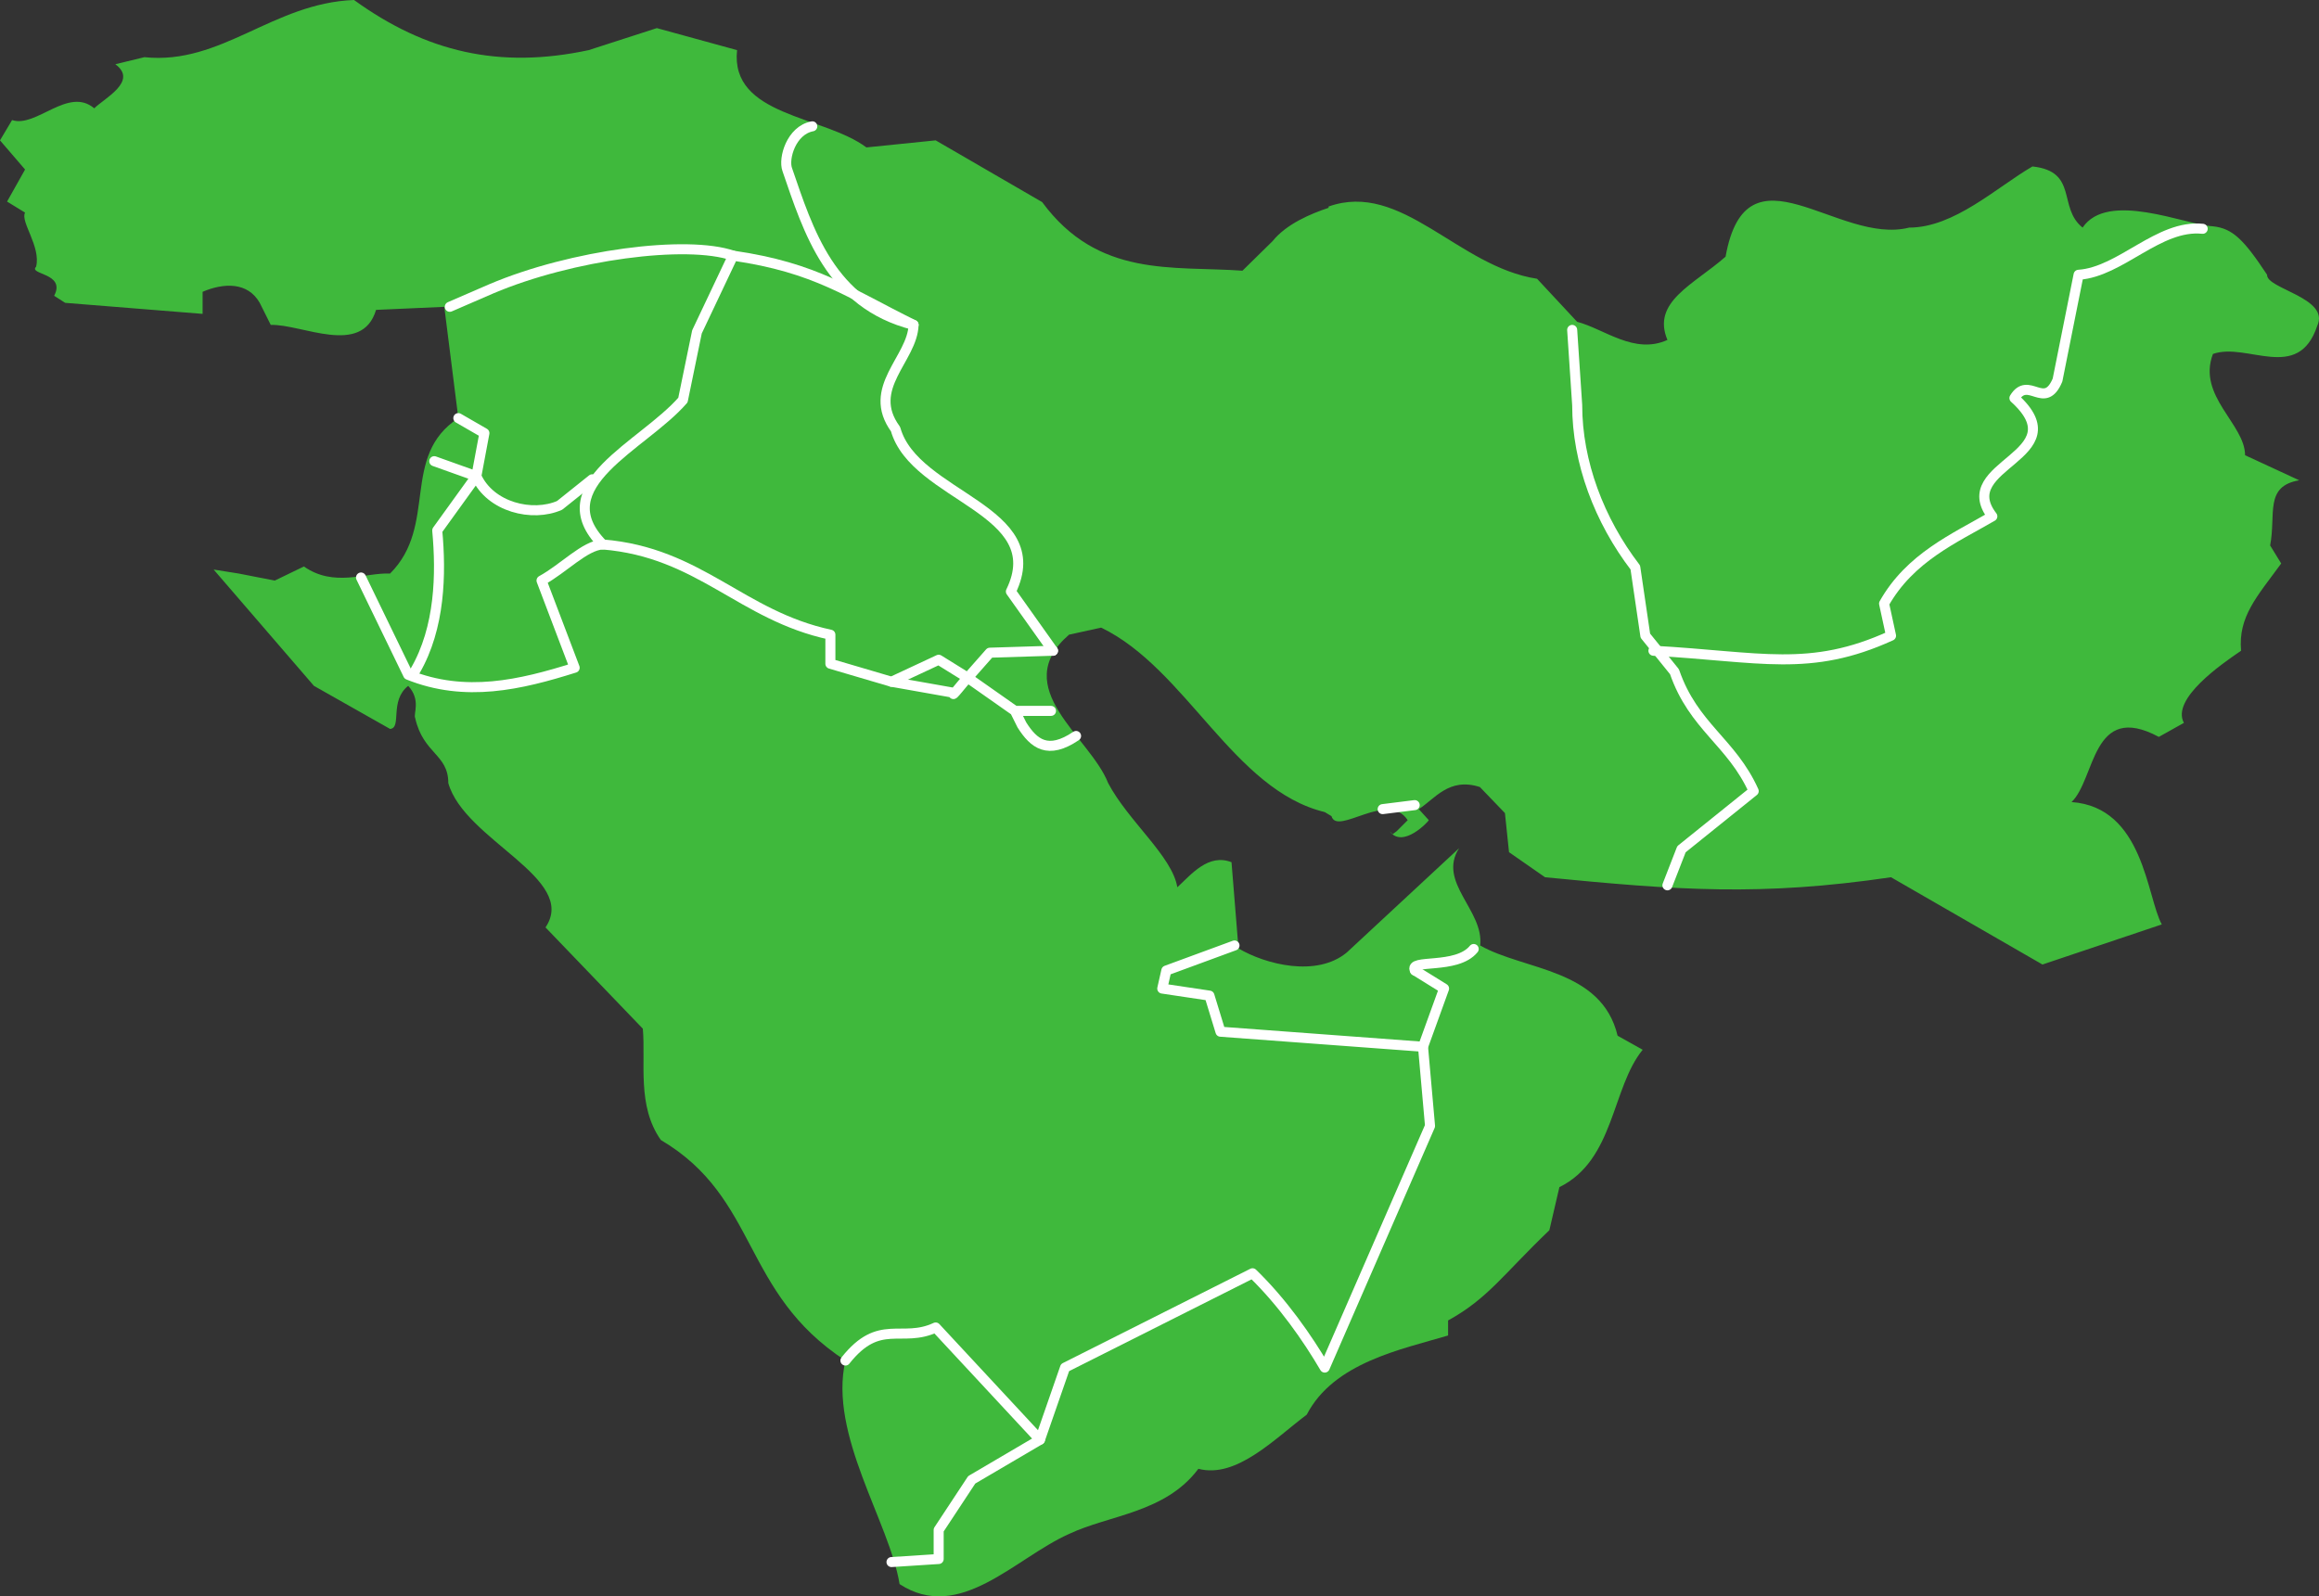 <svg xmlns="http://www.w3.org/2000/svg" width="115.623" height="79.611"><rect width="100%" height="100%" fill="#333333" stroke="none"/><path fill="#3fb93c" d="M78.637 16.05c1.351.352 2.851 1.653 4.5.903-.801-1.902 1.3-2.75 2.898-4.152 1.05-5.848 5.602-.551 9.152-1.45 2.25 0 4.348-2 6.149-3.05 2.3.25 1.25 2.05 2.5 3.05 1.25-1.851 5.098-.148 6.488-.066.992.102 1.547.66 2.711 2.418-.047.7 3.152 1.149 2.5 2.547-.95 2.852-3.5.8-5.2 1.402-.8 2.098 1.602 3.5 1.602 5.051l2.7 1.25c-1.75.297-1.149 1.7-1.45 3.25l.551.899c-1.203 1.648-2.152 2.648-2 4.351-.953.649-3.5 2.399-2.851 3.598l-1.25.699c-3.352-1.797-3.149 2.102-4.352 3.25 3.602.25 3.75 4.75 4.5 6.102l-5.95 2-7.55-4.352c-6.5.953-10.598.652-17.25 0l-1.797-1.25-.203-1.95-1.25-1.3c-1.547-.5-2.25.602-3.047 1.102l.5.55c0 .051-1.3 1.45-1.953.551l.152.149.2-.149.55-.55c-.984-1.505-3.515.8-3.8-.2l-.336-.203c-4.551-1.098-6.899-7.148-11.149-9.2l-1.601.352c-3.051 2.649 1.05 5.098 1.949 7.399 1 1.902 3.2 3.652 3.45 5.199.702-.648 1.55-1.7 2.702-1.25l.348 4.3c1.352.802 3.902 1.45 5.402.2l5.598-5.2C71.652 44 74 45.403 73.8 47.153c2.2 1.25 6.052 1.149 6.852 4.5l1.25.7c-1.55 1.898-1.402 5.5-4.152 6.851l-.5 2.149c-2.3 2.199-3.05 3.398-5.05 4.5v.75c-2.348.699-5.7 1.351-7.048 3.949-1.601 1.199-3.5 3.199-5.402 2.699-1.648 2.203-4.45 2.3-6.45 3.25-2.698 1.203-5.448 4.453-8.448 2.5-.5-3.098-3.551-7.45-2.7-11.148-5.203-3.399-4.3-8.102-9.203-11-1.199-1.7-.75-3.852-.898-5.551l-4.852-5.051c1.653-2.45-4.047-4.348-4.847-7.2 0-1.448-1.25-1.448-1.653-3.25-.097-.198.301-.898-.347-1.597-.95.75-.301 2.098-.903 2.149l-3.797-2.149-5-5.8 1.25.199 1.797.351 1.453-.703c1.5 1.05 3.047.3 4.297.352 2.403-2.399.5-5.852 3.403-7.75l-.7-5.551-3.402.152c-.7 2.348-3.7.7-5.25.75l-.55-1.101c-.598-1.051-1.798-1-2.848-.551v1.101l-6.852-.55-.55-.352c.6-1.148-1.298-1.047-.9-1.45.25-1-.8-2.25-.55-2.698l-.898-.551.898-1.598L0 7l.602-1.012c1.199.403 2.8-1.687 4.097-.586.5-.5 2.203-1.351 1.051-2.199l1.45-.351C11.05 3.25 13.601.152 17.651 0c3.598 2.602 7.25 3.453 11.7 2.5l3.398-1.098 4 1.098c-.348 3.3 4.3 3.25 6.45 4.852L46.651 7l5.309 3.078c2.8 3.797 6.488 3.172 9.988 3.422l1.5-1.473c.692-.863 1.926-1.375 2.797-1.664l-.008-.062c3.649-1.301 6.45 3 10.399 3.601l2 2.149"/><path fill="none" stroke="#fff" stroke-linecap="round" stroke-linejoin="round" stroke-width=".5" d="m68.938 40.352 1.597-.2M40.5 6.3c-1.05.2-1.45 1.602-1.25 2.153 1.05 3.047 2.152 6.7 6.3 7.75-.05 1.7-2.398 3.149-.898 5.2.95 3.398 7.75 4 5.75 8.097l2.098 2.953"/><path fill="none" stroke="#fff" stroke-linecap="round" stroke-linejoin="round" stroke-width=".5" d="M45.55 16.203c-3.25-1.601-4.85-2.851-9-3.453l-1.8 3.8-.7 3.403c-2 2.297-6.898 4.25-4 7.2 4.852.398 6.9 3.55 11.352 4.5v1.449L44.45 34l2.352-1.098 1.449.899 1.102-1.25 3.148-.098"/><path fill="none" stroke="#fff" stroke-linecap="round" stroke-linejoin="round" stroke-width=".5" d="m48.25 33.8 2.352 1.653h1.8m-1.452.699c.6.95 1.3 1.5 2.702.551m-2.702-.551-.348-.699M48.25 33.8c-.25.25-.848 1.052-.7.75l-3.1-.55m-14.4-6.848c-.898.051-1.948 1.2-3.05 1.801l1.652 4.348c-2.703.851-5.453 1.5-8.3.351L18 28.801"/><path fill="none" stroke="#fff" stroke-linecap="round" stroke-linejoin="round" stroke-width=".5" d="M20.7 33.453c1.25-2.152 1.3-4.851 1.1-7l1.95-2.703-2.098-.75m2.098.75.402-2.148-1.3-.75m.898 2.898c.7 1.55 2.8 2.05 4.152 1.453l1.625-1.3M36.55 12.75c-2.3-.797-8.05-.047-12.05 1.652l-2.074.899M70.55 48.402l1.45.899-1.05 2.902.35 3.95-5.25 12.05c-.85-1.453-2.1-3.25-3.6-4.703l-9.348 4.703-1.25 3.598-3.403 2-1.648 2.5v1.449l-2.352.152"/><path fill="none" stroke="#fff" stroke-linecap="round" stroke-linejoin="round" stroke-width=".5" d="m51.852 71.8-5.2-5.597c-1.703.797-2.8-.5-4.5 1.649M70.95 52.203l-10.098-.75-.551-1.8-2.352-.352.203-.899 3.399-1.25m8.999 1.25c-.35-.601 2.075-.027 2.927-1.074m8.961-14.875c5.347.297 7.8 1.098 11.847-.75l-.347-1.601c1.3-2.301 3.5-3.25 5.398-4.352-2-2.598 4.3-3 1.101-5.898.7-1.149 1.5.648 2.149-.899l1.05-5.25c2.102-.14 3.993-2.52 6.188-2.293"/><path fill="none" stroke="#fff" stroke-linecap="round" stroke-linejoin="round" stroke-width=".5" d="m78.387 16.453.25 3.75c0 2.848 1.101 5.75 2.898 8.098l.5 3.402 1.453 1.797c.95 2.75 2.848 3.5 3.95 5.953l-3.602 2.899-.7 1.8"/></svg>

